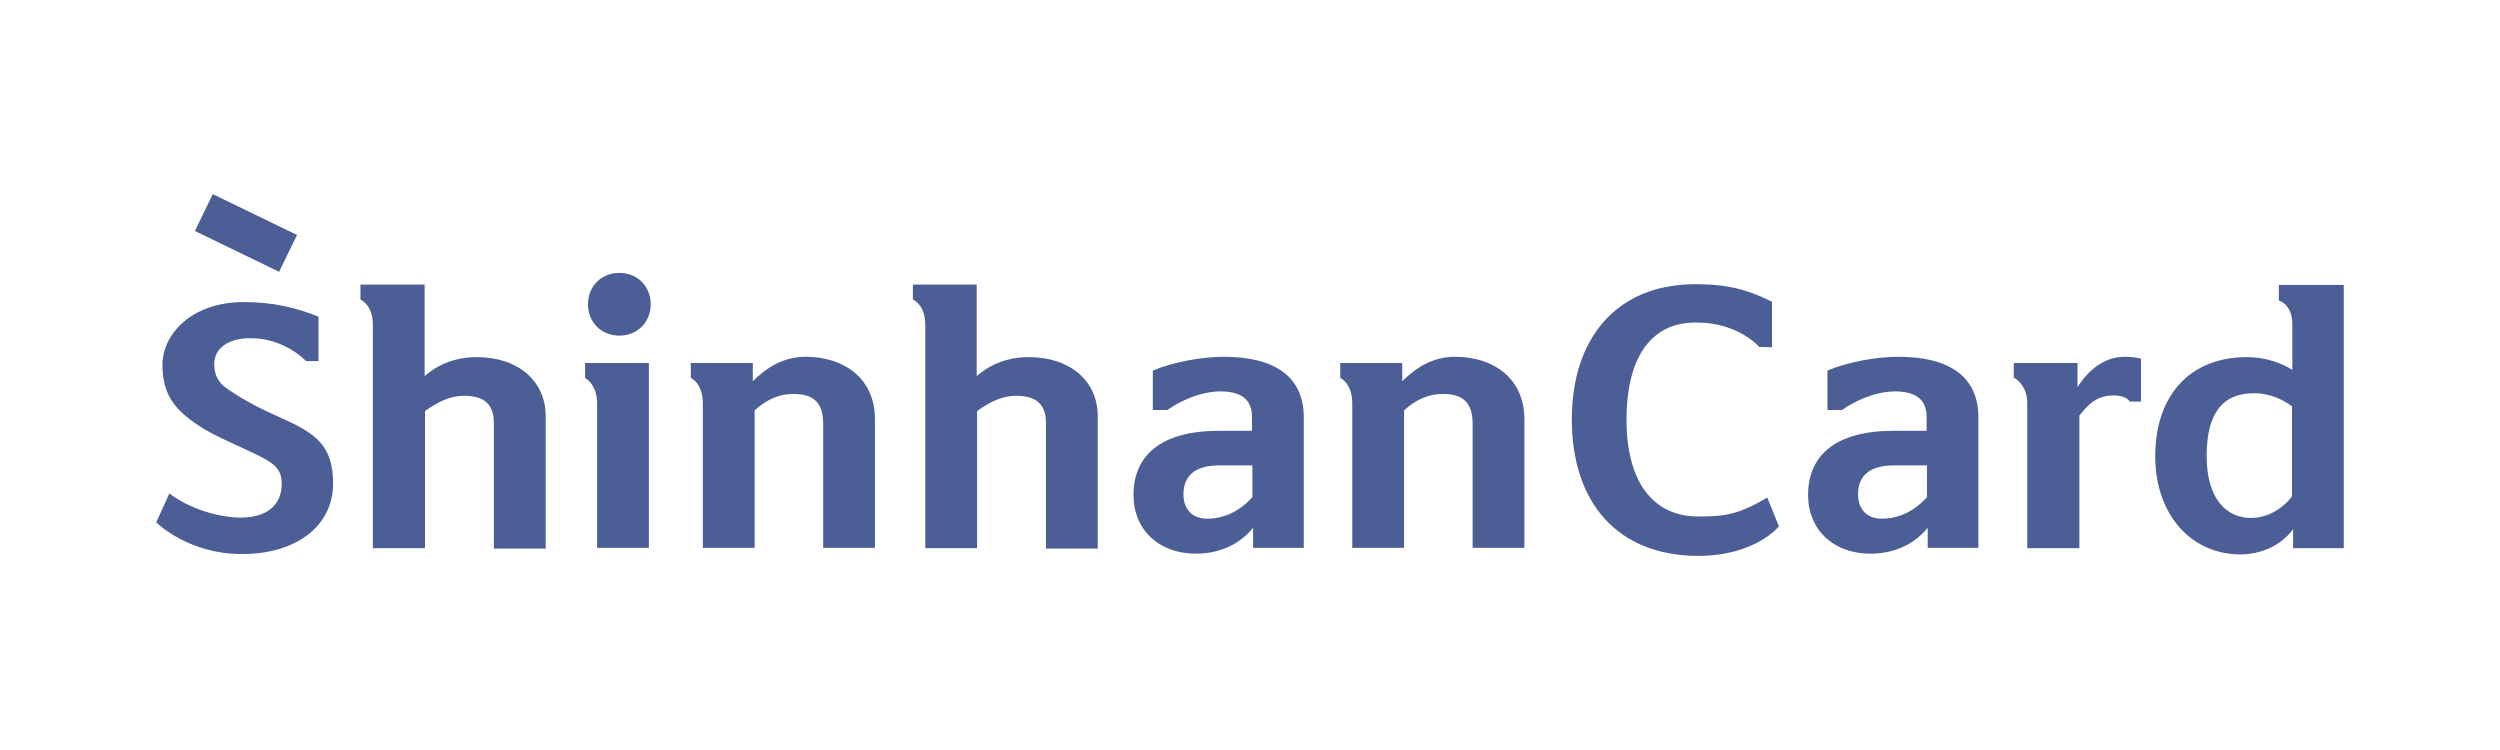 <svg width="100" height="30" viewBox="0 0 100 30" fill="none" xmlns="http://www.w3.org/2000/svg">
<path opacity="0.7" d="M50.095 18.617H48.753C47.746 18.617 47.338 19.084 47.338 19.77C47.338 20.353 47.674 20.747 48.286 20.747C49.001 20.747 49.628 20.411 50.095 19.886V18.617ZM46.696 16.4H46.113V14.825C46.886 14.489 48.067 14.271 48.943 14.271C50.984 14.271 52.151 15.058 52.151 16.692V21.914H50.124V21.111C49.541 21.826 48.709 22.147 47.834 22.147C46.361 22.147 45.34 21.199 45.34 19.799C45.34 18.223 46.434 17.232 48.753 17.232H50.08V16.677C50.08 15.948 49.614 15.656 48.797 15.656C47.674 15.671 46.696 16.4 46.696 16.4ZM24.774 13.425C24.045 13.425 23.52 12.885 23.52 12.17C23.52 11.456 24.045 10.916 24.774 10.916C25.503 10.916 26.028 11.456 26.028 12.17C26.028 12.885 25.503 13.425 24.774 13.425ZM25.955 21.914H23.884V16.138C23.884 15.365 23.403 15.117 23.403 15.117V14.519H25.955V21.914ZM39.068 11.368V15.044C39.622 14.562 40.322 14.285 41.154 14.285C42.816 14.285 43.91 15.248 43.91 16.648V21.943H41.839V16.925C41.839 16.181 41.46 15.831 40.643 15.831C40.104 15.831 39.608 16.065 39.083 16.444V21.928H37.011V12.987C37.011 12.185 36.516 11.981 36.516 11.981V11.383H39.068V11.368ZM16.985 11.368V15.044C17.539 14.562 18.239 14.285 19.071 14.285C20.734 14.285 21.828 15.248 21.828 16.648V21.943H19.756V16.925C19.756 16.181 19.377 15.831 18.56 15.831C18.021 15.831 17.525 16.065 17 16.444V21.928H14.914V12.987C14.914 12.185 14.418 11.981 14.418 11.981V11.383H16.985V11.368ZM56.09 14.519V15.248C56.629 14.723 57.286 14.271 58.205 14.271C59.765 14.271 60.976 15.16 60.976 16.765V21.914H58.905V16.954C58.905 16.123 58.54 15.758 57.709 15.758C57.125 15.758 56.629 15.992 56.163 16.415V21.914H54.091V16.138C54.091 15.321 53.61 15.117 53.61 15.117V14.519H56.09ZM30.112 14.519V15.248C30.652 14.723 31.308 14.271 32.227 14.271C33.788 14.271 34.998 15.16 34.998 16.765V21.914H32.927V16.954C32.927 16.123 32.563 15.758 31.731 15.758C31.148 15.758 30.652 15.992 30.185 16.415V21.914H28.114V16.138C28.114 15.321 27.633 15.117 27.633 15.117V14.519H30.112ZM65.06 16.779C65.06 19.186 66.052 20.659 67.933 20.659C68.896 20.659 69.508 20.616 70.69 19.901L71.157 21.053C71.157 21.053 70.223 22.235 67.933 22.235C64.681 22.235 62.872 20.076 62.872 16.779C62.872 13.541 64.651 11.368 67.817 11.368C69.1 11.368 69.917 11.587 70.879 12.068V13.891L70.369 13.877C70.369 13.877 69.538 12.9 67.86 12.9C65.891 12.885 65.06 14.519 65.06 16.779ZM77.079 18.617H75.737C74.73 18.617 74.322 19.084 74.322 19.77C74.322 20.353 74.657 20.747 75.27 20.747C75.984 20.747 76.612 20.411 77.079 19.886V18.617ZM73.68 16.4H73.097V14.825C73.87 14.489 75.051 14.271 75.926 14.271C77.968 14.271 79.135 15.058 79.135 16.692V21.914H77.108V21.111C76.524 21.826 75.693 22.147 74.818 22.147C73.344 22.147 72.323 21.199 72.323 19.799C72.323 18.223 73.417 17.232 75.737 17.232H77.064V16.677C77.064 15.948 76.597 15.656 75.78 15.656C74.657 15.671 73.68 16.4 73.68 16.4ZM85.64 14.344V16.065H85.188C85.188 16.065 85.086 15.817 84.532 15.817C83.759 15.817 83.423 16.342 83.175 16.619V21.928H81.09V16.123C81.09 15.365 80.55 15.102 80.55 15.102V14.519H83.102V15.481C83.584 14.737 84.211 14.271 84.999 14.271C85.217 14.271 85.451 14.3 85.64 14.344ZM88.266 18.238C88.266 20.017 89.112 20.718 90.031 20.718C90.702 20.718 91.3 20.353 91.679 19.857V16.254C91.343 15.992 90.775 15.729 90.191 15.729C88.893 15.715 88.266 16.546 88.266 18.238ZM93.75 11.383V21.928H91.723V21.17C91.227 21.841 90.41 22.176 89.622 22.176C87.609 22.176 86.209 20.543 86.209 18.253C86.209 15.758 87.653 14.285 89.87 14.285C90.614 14.285 91.27 14.519 91.693 14.796V12.973C91.693 12.156 91.154 12.024 91.154 12.024V11.397H93.75V11.383ZM6.775 19.74C7.606 20.367 8.773 20.703 9.634 20.703C10.699 20.703 11.268 20.178 11.268 19.361C11.268 18.748 10.99 18.53 10.13 18.121C9.138 17.64 8.321 17.348 7.563 16.75C6.863 16.211 6.498 15.613 6.498 14.592C6.498 13.381 7.65 12.083 9.751 12.083C10.903 12.083 11.836 12.302 12.741 12.666V14.446H12.245C12.245 14.446 11.399 13.527 10.028 13.527C9.094 13.527 8.569 13.95 8.569 14.562C8.569 15.014 8.744 15.321 9.094 15.554C9.78 16.036 10.567 16.415 11.282 16.736C12.639 17.334 13.324 17.844 13.324 19.332C13.324 21.068 11.822 22.162 9.678 22.162C7.504 22.162 6.25 20.893 6.25 20.893L6.775 19.74ZM11.165 10.872L7.796 9.239L8.511 7.765L11.88 9.399L11.165 10.872Z" fill="#011B6A"/>
</svg>
